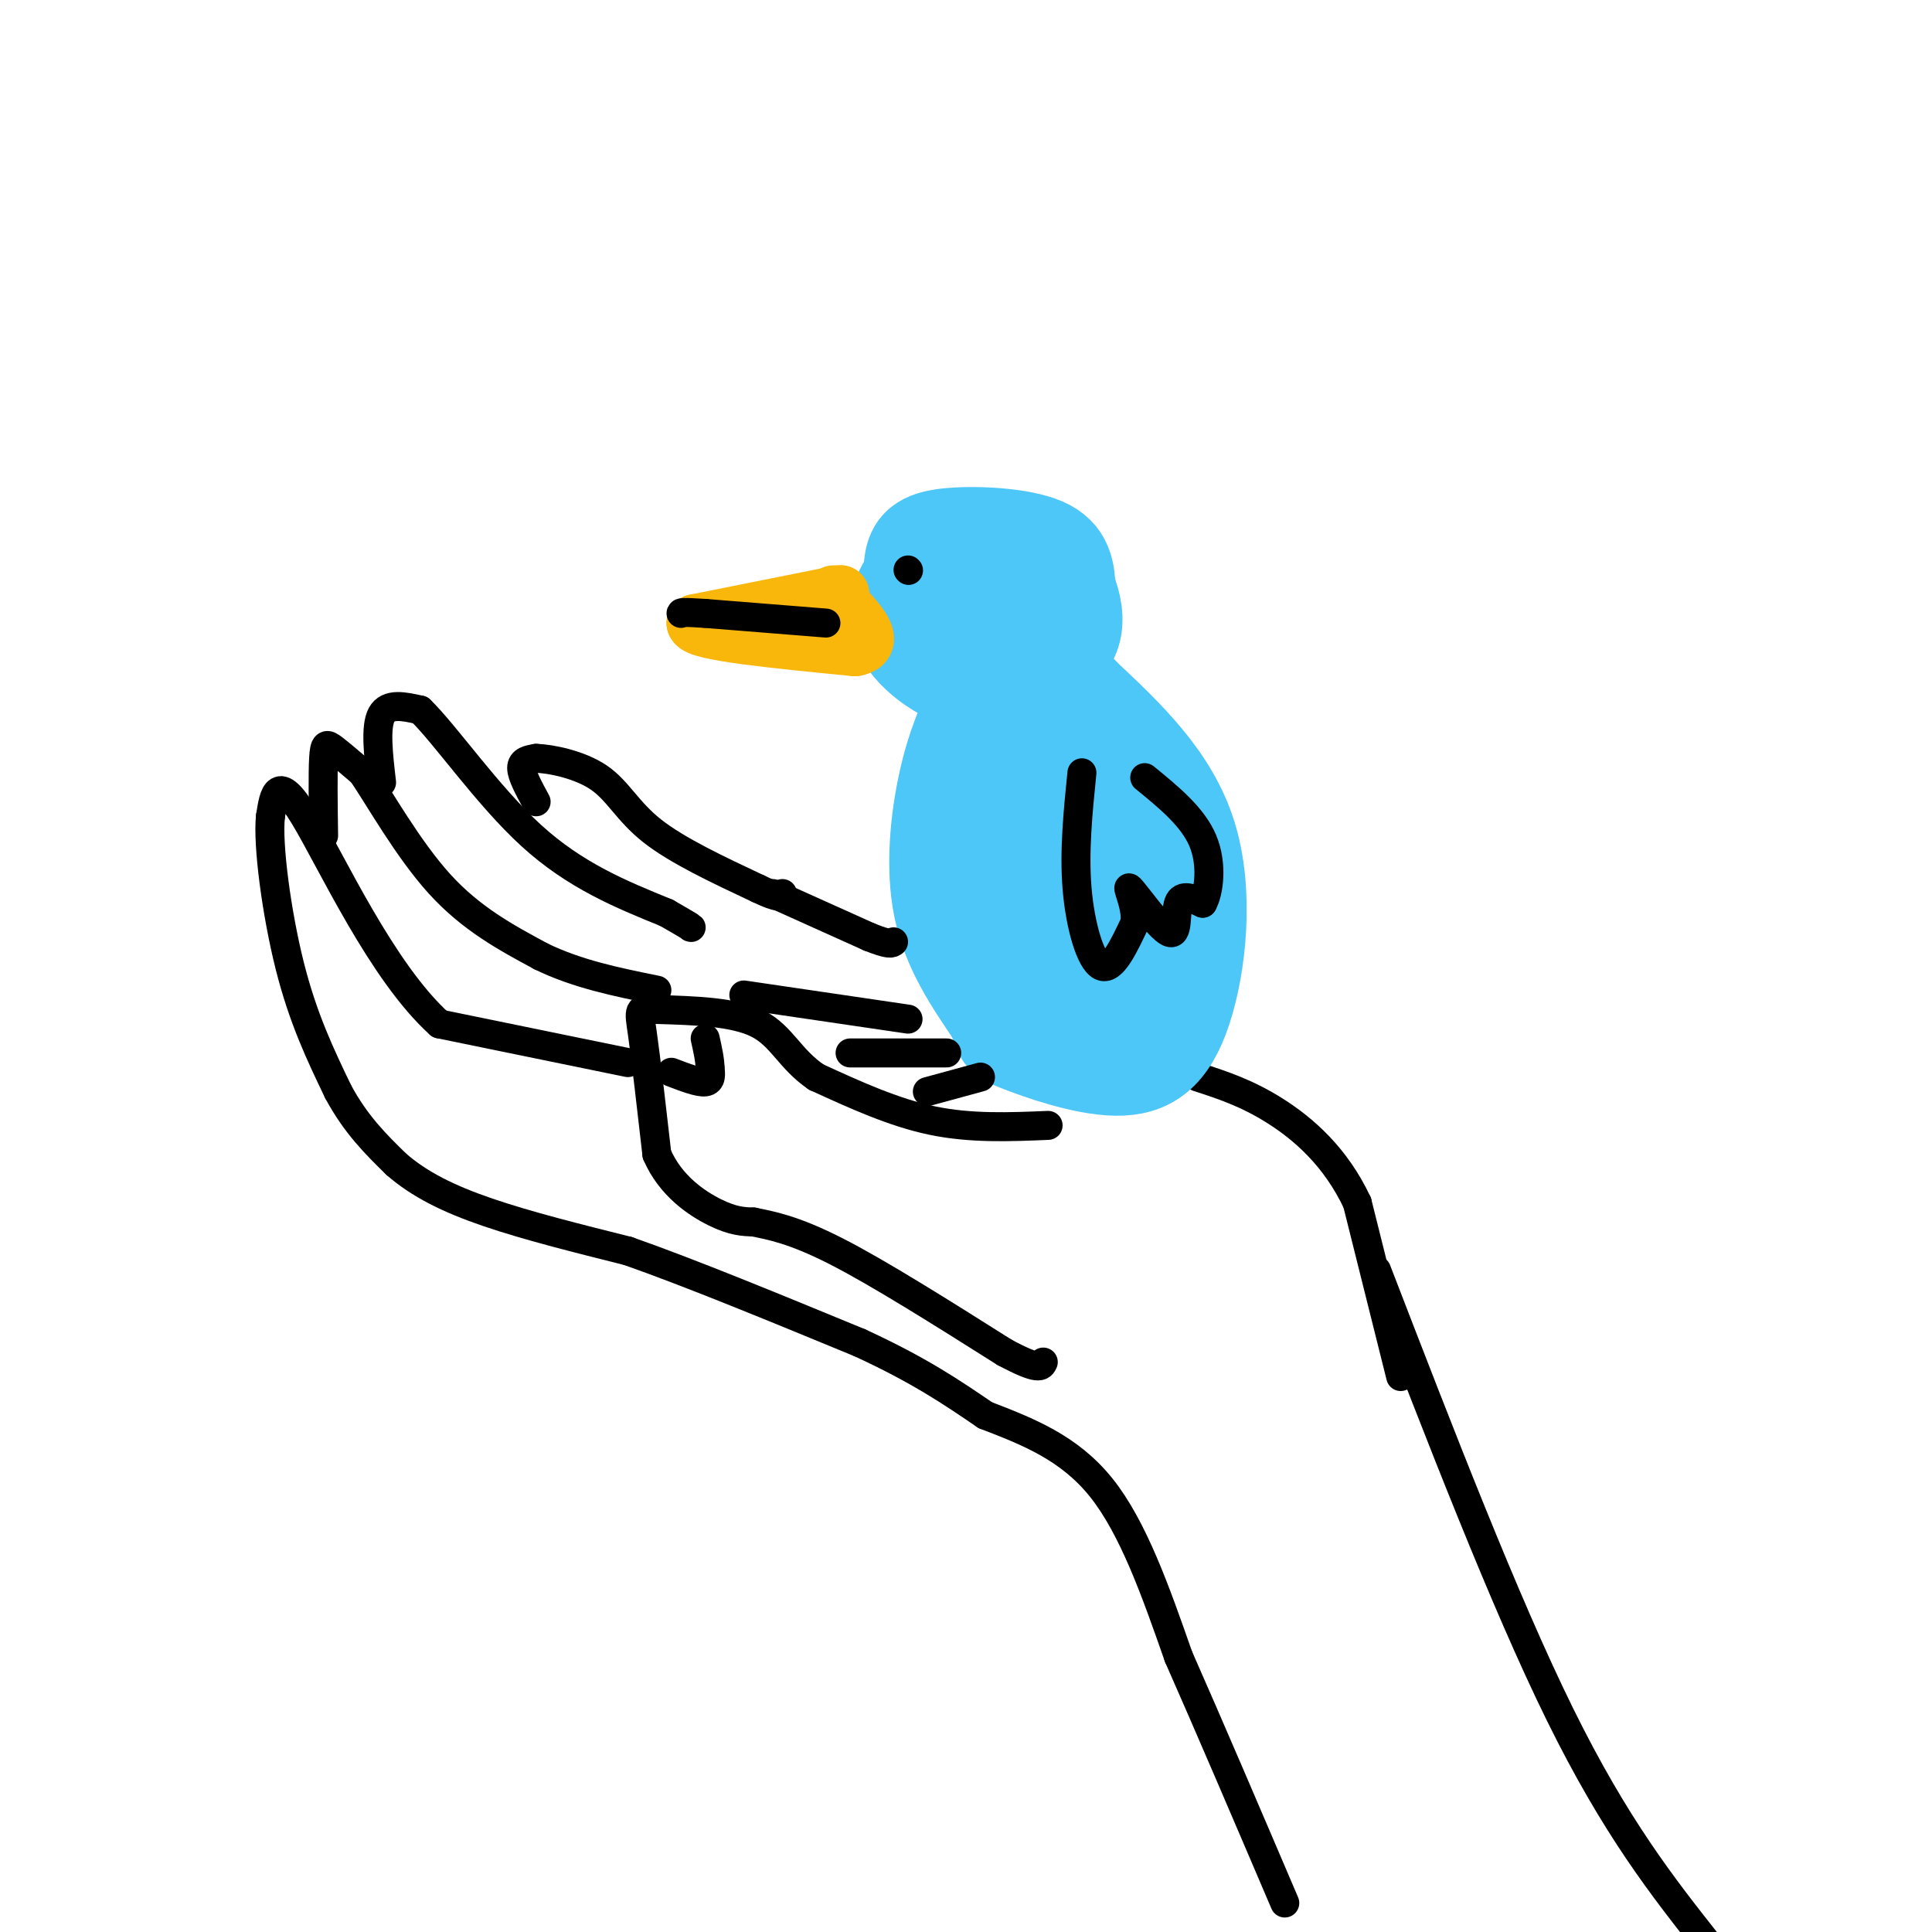 <svg viewBox='0 0 400 400' version='1.1' xmlns='http://www.w3.org/2000/svg' xmlns:xlink='http://www.w3.org/1999/xlink'><g fill='none' stroke='rgb(0,0,0)' stroke-width='6' stroke-linecap='round' stroke-linejoin='round'><path d='M290,285c0.000,0.000 -9.000,-36.000 -9,-36'/><path d='M281,249c-4.467,-9.511 -11.133,-15.289 -17,-19c-5.867,-3.711 -10.933,-5.356 -16,-7'/><path d='M217,233c-8.000,0.333 -16.000,0.667 -24,-1c-8.000,-1.667 -16.000,-5.333 -24,-9'/><path d='M169,223c-5.467,-3.711 -7.133,-8.489 -12,-11c-4.867,-2.511 -12.933,-2.756 -21,-3'/><path d='M136,209c-4.067,-0.467 -3.733,-0.133 -3,5c0.733,5.133 1.867,15.067 3,25'/><path d='M136,239c2.778,6.467 8.222,10.133 12,12c3.778,1.867 5.889,1.933 8,2'/><path d='M156,253c3.467,0.711 8.133,1.489 17,6c8.867,4.511 21.933,12.756 35,21'/><path d='M208,280c7.167,3.833 7.583,2.917 8,2'/><path d='M130,220c0.000,0.000 -39.000,-8.000 -39,-8'/><path d='M91,212c-11.978,-10.800 -22.422,-33.800 -28,-43c-5.578,-9.200 -6.289,-4.600 -7,0'/><path d='M56,169c-0.644,5.733 1.244,20.067 4,31c2.756,10.933 6.378,18.467 10,26'/><path d='M70,226c3.667,6.833 7.833,10.917 12,15'/><path d='M82,241c4.800,4.200 10.800,7.200 19,10c8.200,2.800 18.600,5.400 29,8'/><path d='M130,259c12.833,4.500 30.417,11.750 48,19'/><path d='M178,278c12.333,5.667 19.167,10.333 26,15'/><path d='M204,293c8.667,3.333 17.333,6.667 24,15c6.667,8.333 11.333,21.667 16,35'/><path d='M244,343c6.333,14.333 14.167,32.667 22,51'/><path d='M285,263c13.250,34.333 26.500,68.667 38,92c11.500,23.333 21.250,35.667 31,48'/><path d='M67,173c-0.089,-6.422 -0.178,-12.844 0,-16c0.178,-3.156 0.622,-3.044 2,-2c1.378,1.044 3.689,3.022 6,5'/><path d='M75,160c3.556,5.222 9.444,15.778 16,23c6.556,7.222 13.778,11.111 21,15'/><path d='M112,198c7.500,3.667 15.750,5.333 24,7'/><path d='M79,162c-0.667,-5.750 -1.333,-11.500 0,-14c1.333,-2.500 4.667,-1.750 8,-1'/><path d='M87,147c5.111,4.911 13.889,17.689 23,26c9.111,8.311 18.556,12.156 28,16'/><path d='M138,189c5.500,3.167 5.250,3.083 5,3'/><path d='M111,166c-1.500,-2.750 -3.000,-5.500 -3,-7c0.000,-1.500 1.500,-1.750 3,-2'/><path d='M111,157c3.012,0.083 9.042,1.292 13,4c3.958,2.708 5.845,6.917 11,11c5.155,4.083 13.577,8.042 22,12'/><path d='M157,184c4.500,2.167 4.750,1.583 5,1'/><path d='M154,206c0.000,0.000 34.000,5.000 34,5'/><path d='M139,222c2.833,1.083 5.667,2.167 7,2c1.333,-0.167 1.167,-1.583 1,-3'/><path d='M147,221c0.000,-1.500 -0.500,-3.750 -1,-6'/></g>
<g fill='none' stroke='rgb(77,198,248)' stroke-width='20' stroke-linecap='round' stroke-linejoin='round'><path d='M190,129c-0.792,-4.923 -1.583,-9.845 -1,-13c0.583,-3.155 2.542,-4.542 8,-5c5.458,-0.458 14.417,0.012 19,2c4.583,1.988 4.792,5.494 5,9'/><path d='M221,122c1.247,3.093 1.865,6.326 1,9c-0.865,2.674 -3.211,4.789 -7,7c-3.789,2.211 -9.020,4.518 -15,3c-5.980,-1.518 -12.709,-6.862 -14,-12c-1.291,-5.138 2.854,-10.069 7,-15'/><path d='M193,114c3.191,-2.604 7.668,-1.616 11,-1c3.332,0.616 5.520,0.858 7,4c1.480,3.142 2.252,9.182 -1,12c-3.252,2.818 -10.529,2.412 -13,1c-2.471,-1.412 -0.134,-3.832 2,-5c2.134,-1.168 4.067,-1.084 6,-1'/><path d='M205,124c1.000,0.000 0.500,0.500 0,1'/><path d='M202,145c-2.178,4.778 -4.356,9.556 -6,17c-1.644,7.444 -2.756,17.556 -1,26c1.756,8.444 6.378,15.222 11,22'/><path d='M206,210c1.825,4.393 0.887,4.376 5,6c4.113,1.624 13.278,4.889 20,5c6.722,0.111 11.002,-2.932 14,-12c2.998,-9.068 4.714,-24.162 1,-36c-3.714,-11.838 -12.857,-20.419 -22,-29'/><path d='M224,144c-6.991,-7.921 -13.467,-13.222 -10,-6c3.467,7.222 16.878,26.967 22,39c5.122,12.033 1.956,16.355 0,20c-1.956,3.645 -2.702,6.613 -4,8c-1.298,1.387 -3.149,1.194 -5,1'/><path d='M227,206c-3.801,-1.012 -10.805,-4.041 -15,-16c-4.195,-11.959 -5.582,-32.848 -2,-37c3.582,-4.152 12.134,8.435 16,18c3.866,9.565 3.047,16.110 3,21c-0.047,4.890 0.680,8.124 -3,5c-3.680,-3.124 -11.766,-12.607 -15,-20c-3.234,-7.393 -1.617,-12.697 0,-18'/><path d='M211,159c1.660,-3.130 5.812,-1.954 9,-2c3.188,-0.046 5.414,-1.313 8,5c2.586,6.313 5.533,20.205 5,25c-0.533,4.795 -4.545,0.491 -8,-6c-3.455,-6.491 -6.353,-15.171 -6,-13c0.353,2.171 3.958,15.192 4,18c0.042,2.808 -3.479,-4.596 -7,-12'/></g>
<g fill='none' stroke='rgb(249,183,11)' stroke-width='12' stroke-linecap='round' stroke-linejoin='round'><path d='M174,123c0.000,0.000 -30.000,6.000 -30,6'/><path d='M144,129c0.500,1.833 16.750,3.417 33,5'/><path d='M177,134c4.833,-0.833 0.417,-5.417 -4,-10'/><path d='M173,124c-0.667,-1.667 -0.333,-0.833 0,0'/></g>
<g fill='none' stroke='rgb(0,0,0)' stroke-width='6' stroke-linecap='round' stroke-linejoin='round'><path d='M160,185c0.000,0.000 20.000,9.000 20,9'/><path d='M180,194c4.167,1.667 4.583,1.333 5,1'/><path d='M224,160c-0.822,8.156 -1.644,16.311 -1,24c0.644,7.689 2.756,14.911 5,16c2.244,1.089 4.622,-3.956 7,-9'/><path d='M235,191c0.388,-3.619 -2.144,-8.166 -1,-7c1.144,1.166 5.962,8.045 8,9c2.038,0.955 1.297,-4.013 2,-6c0.703,-1.987 2.852,-0.994 5,0'/><path d='M249,187c1.311,-2.311 2.089,-8.089 0,-13c-2.089,-4.911 -7.044,-8.956 -12,-13'/><path d='M188,118c0.000,0.000 0.100,0.100 0.1,0.1'/><path d='M171,129c0.000,0.000 -25.000,-2.000 -25,-2'/><path d='M146,127c-5.000,-0.333 -5.000,-0.167 -5,0'/><path d='M196,218c0.000,0.000 -20.000,0.000 -20,0'/><path d='M203,223c0.000,0.000 -11.000,3.000 -11,3'/></g>
</svg>